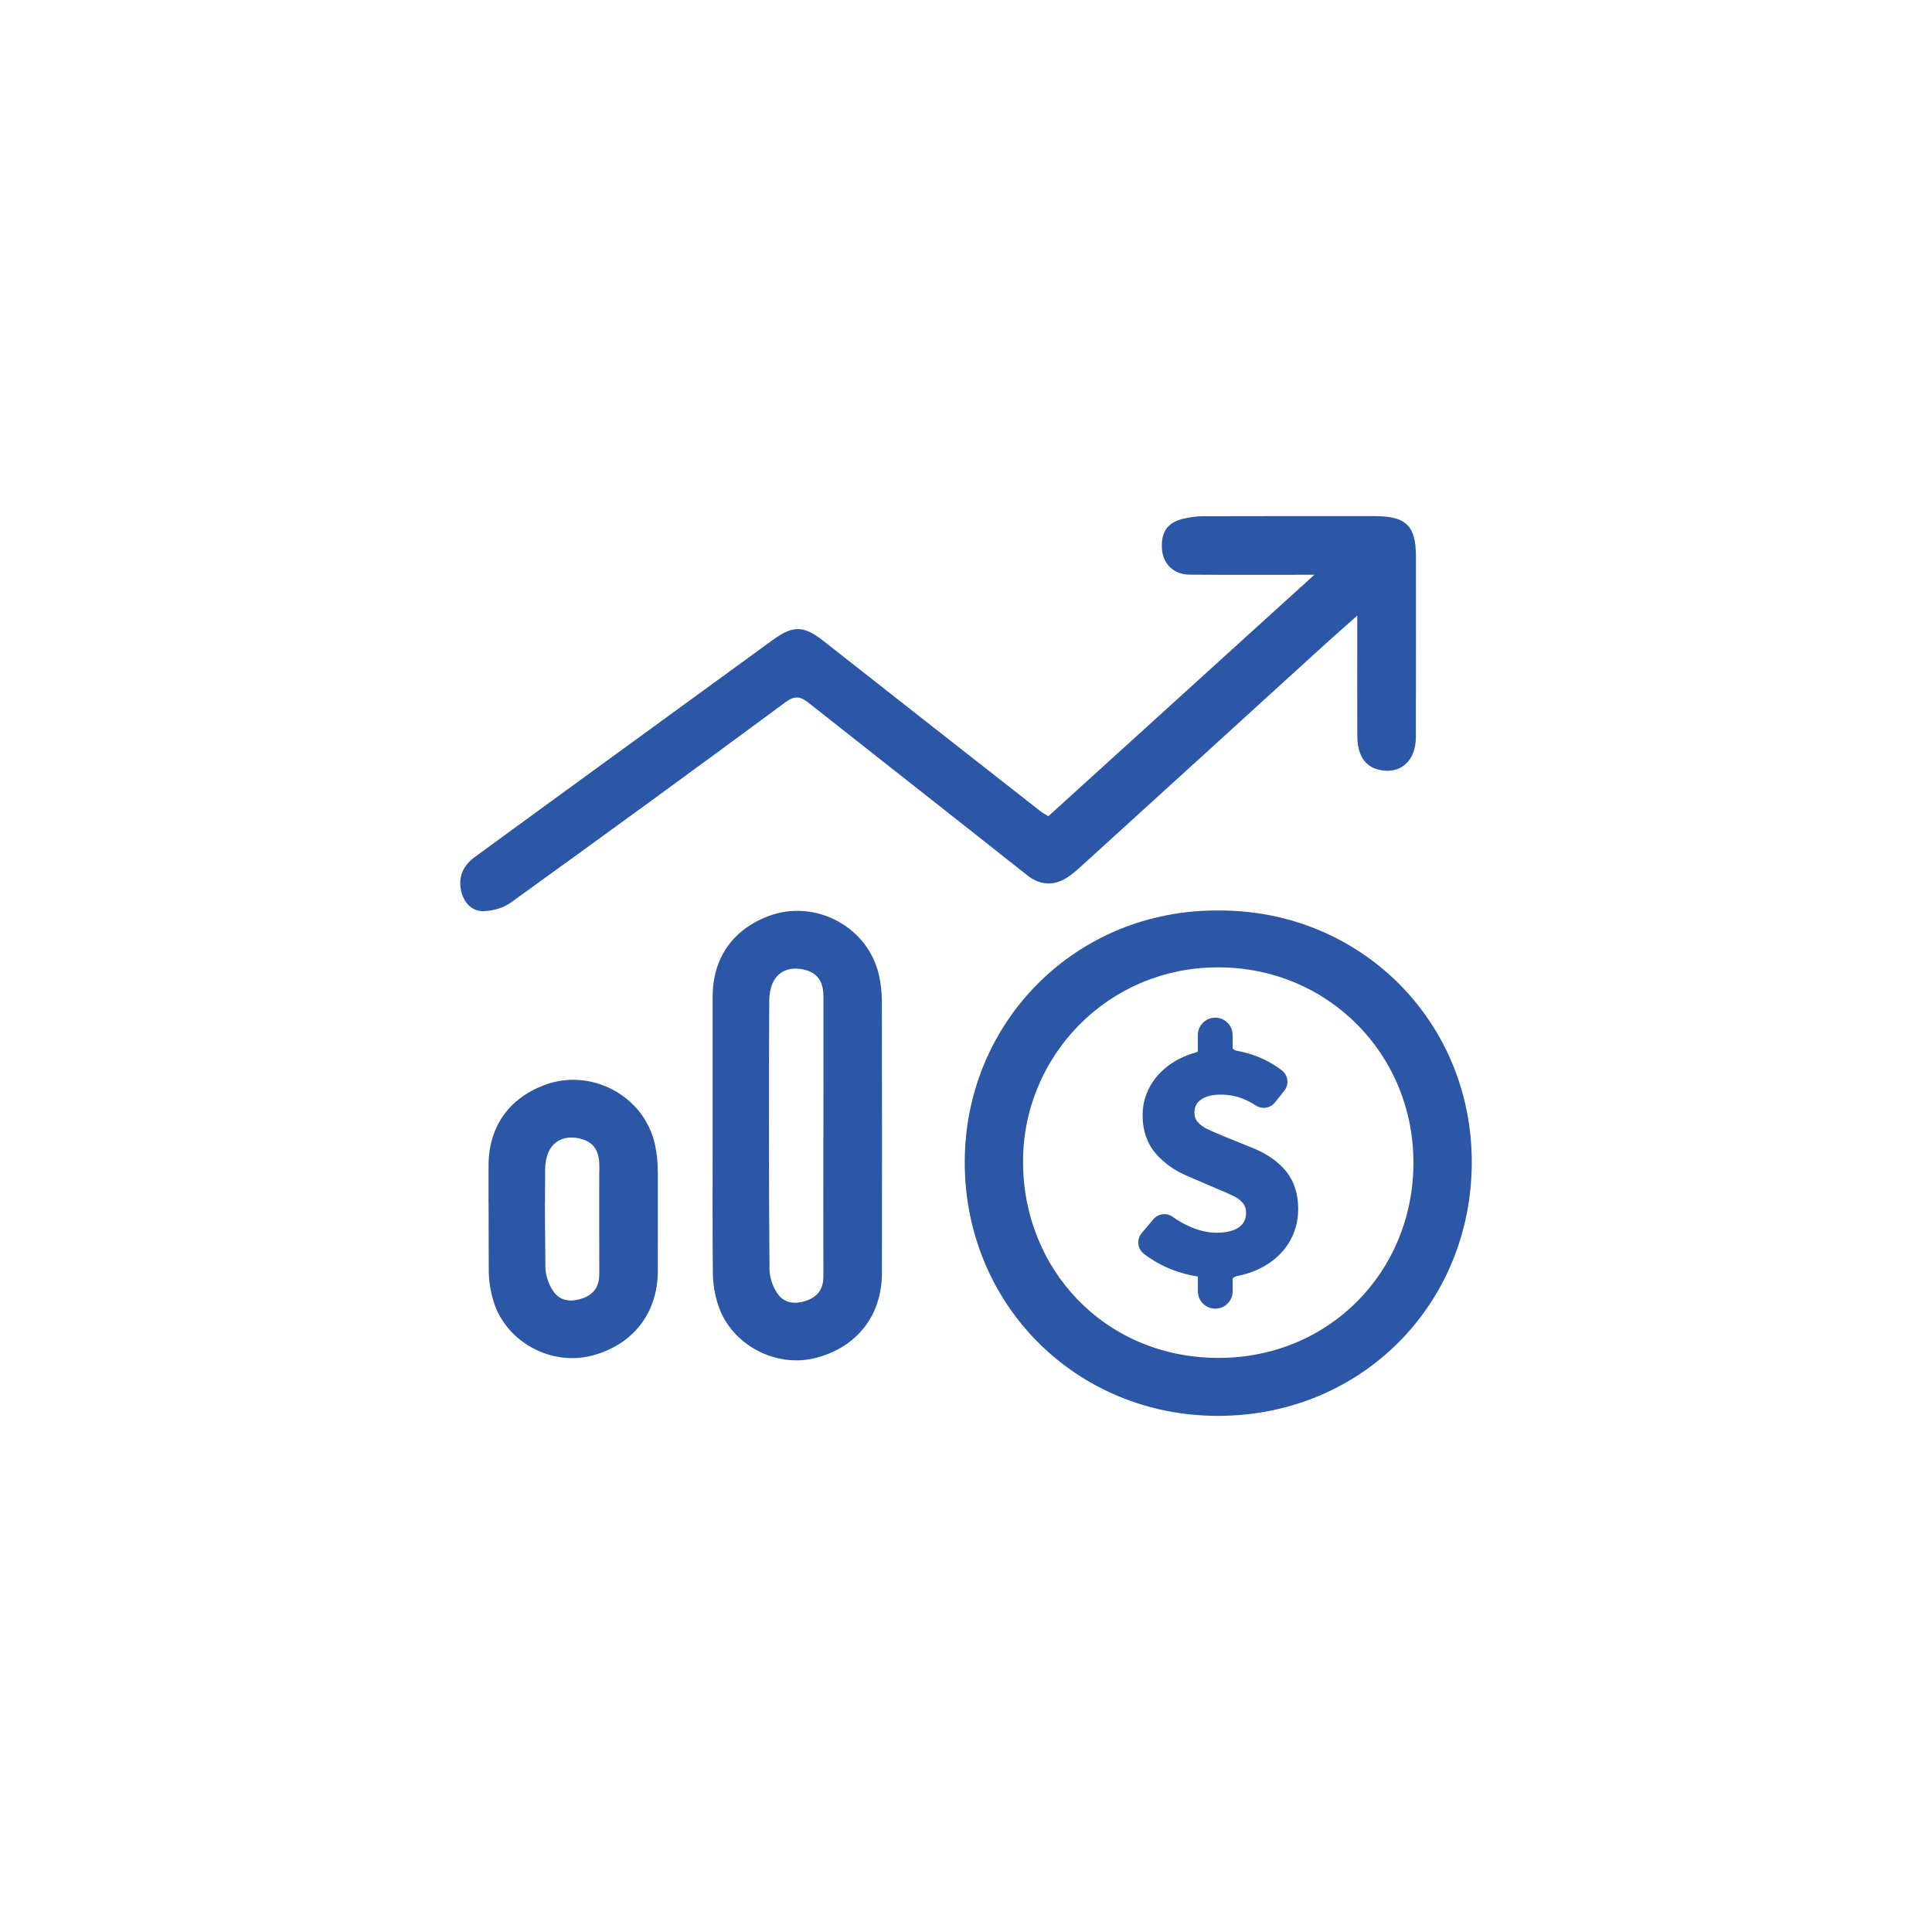 <svg xmlns="http://www.w3.org/2000/svg" xmlns:xlink="http://www.w3.org/1999/xlink" id="Layer_1" x="0px" y="0px" viewBox="0 0 1200 1200" xml:space="preserve"><style type="text/css">	.st0{fill:#2B57A6;}</style><g>	<path class="st0" d="M408.55,728.07c0-0.46,0-0.91,0-1.37c-0.01-5.24-0.6-10.58-1.71-15.7c-6.61-30.4-39.77-48.1-68.95-36.97  c-22.1,8.43-34.39,26.15-34.44,49.88c0,1.39,0,2.78,0,4.16h-0.02l0.01,5.2c0,4.64-0.01,9.29-0.01,13.93h0.04l0.11,42.61  c0.08,6.47,1.24,13.16,3.24,19.32c8.04,24.69,35.76,39.45,60.86,32.87c25.41-6.65,40.87-26.35,40.91-52.59  c0.05-34.62,0.05-26.72,0.03-61.35H408.55z M372.27,728.07h-0.01c0,6.38,0-6.38,0,0c-0.02,0-0.04,0-0.06,0  c0,28.95-0.04,34.51,0.03,63.46c0.01,6.85-2.92,11.82-9.14,14.4c-6.53,2.71-13.91,2.82-18.4-2.59c-3.53-4.25-5.89-10.85-5.93-16.42  c-0.19-25.06-0.29-26.75-0.32-39.72h0.08c0.02-6.83,0.04-13.67,0.07-20.5c0.08-17.25,11.08-22.72,23.11-19.11  c8.11,2.43,10.58,8.72,10.57,16.55C372.27,725.46,372.27,726.77,372.27,728.07z"></path>	<path class="st0" d="M487.86,436.17c6.29-4.65,9.69-3.33,14.75,0.67c45.12,35.68,90.42,71.14,135.49,106.87  c6.59,5.22,13.77,6.38,20.79,3.43c5.42-2.28,10.08-6.76,14.57-10.83c49.54-44.99,98.98-90.11,148.46-135.16  c6.55-5.96,13.23-11.79,21.1-18.78c0,4.33,0,6.91,0,9.49c0,21.79-0.07,43.58,0.03,65.37c0.05,11.69,4.69,18.75,13.25,20.84  c13.2,3.23,23.07-5.16,23.12-20.09c0.12-37.47,0.05-74.94,0.04-112.4c0-18.96-6.09-24.98-25.3-24.99  c-35.87-0.02-71.75-0.04-107.62,0.06c-3.64,0.01-7.33,0.62-10.9,1.38c-10.5,2.23-14.86,8.5-13.87,19.57  c0.79,8.93,7.52,15.26,17.09,15.34c22.59,0.18,45.17,0.07,67.76,0.07c2.54,0,5.09,0,9.74,0  c-56.12,50.94-110.67,100.45-165.23,149.97c-1.87-1.18-3.52-2.03-4.95-3.15c-44.86-35.16-89.73-70.31-134.52-105.56  c-12.47-9.81-18.98-10.04-31.9-0.62c-30.81,22.48-61.67,44.91-92.51,67.36c-30.84,22.46-61.72,44.88-92.5,67.42  c-7.79,5.7-10.51,13.54-7.96,22.32c1.97,6.78,6.91,11.42,13.71,11.19c5.62-0.2,12.07-1.94,16.57-5.18  C374.23,519.53,431.21,478.07,487.86,436.17z"></path>	<path class="st0" d="M756.72,565.52c-88.4-0.58-157.35,69.1-157.5,156.11c-0.16,88.64,69.29,157.94,157.48,157.8  c88.98-0.14,157.36-69.36,157.45-157.49C914.22,633.68,844.35,565.02,756.72,565.52z M756.33,843.42  c-70.37-0.28-121.01-55.37-120.88-121.86c-0.17-65.07,52.2-120.74,121.17-120.72c68.34,0.01,121.78,54.23,121.29,122.29  C877.43,790.03,825.41,843.69,756.33,843.42z"></path>	<path class="st0" d="M546.03,606.06c-6.61-30.4-39.77-48.1-68.95-36.97c-22.1,8.43-34.39,26.15-34.44,49.88  c-0.05,28.7-0.01,57.41-0.01,86.11c0,28.7-0.19,57.41,0.15,86.11c0.08,6.47,1.24,13.16,3.24,19.32  c8.04,24.69,35.76,39.45,60.86,32.87c25.41-6.65,40.87-26.35,40.91-52.59c0.09-56.34,0.07-112.69-0.05-169.03  C547.73,616.52,547.15,611.18,546.03,606.06z M511.45,706.06c-0.02,0-0.04,0-0.06,0c0,28.95-0.04,57.9,0.03,86.85  c0.01,6.85-2.92,11.82-9.14,14.4c-6.53,2.71-13.91,2.82-18.4-2.59c-3.53-4.25-5.89-10.85-5.93-16.42  c-0.42-55.51-0.42-111.02-0.16-166.53c0.08-17.25,11.08-22.72,23.11-19.11c8.11,2.43,10.58,8.72,10.57,16.55  C511.43,648.16,511.45,677.11,511.45,706.06z"></path>	<path class="st0" d="M778.41,713.17l-17.11-6.93c-5.25-2.15-9.16-3.85-11.63-5.06c-2.28-1.11-4.21-2.54-5.73-4.25  c-1.39-1.56-2.07-3.48-2.07-5.88c0-3.46,1.34-6.09,4.09-8.04c2.92-2.07,7.01-3.12,12.16-3.12c4.91,0,9.55,0.85,13.79,2.52  c2.68,1.06,5.42,2.48,8.14,4.25c3.9,2.52,9.01,1.7,11.87-1.92l5.78-7.29c1.5-1.89,2.17-4.26,1.88-6.65  c-0.28-2.36-1.46-4.45-3.33-5.9c-4.33-3.37-9.23-6.18-14.57-8.36c-4.38-1.79-8.88-3.09-13.37-3.86c-1.05-0.18-1.98-0.72-2.69-1.48  v-8.3c0-5.97-4.84-10.81-10.81-10.81s-10.81,4.84-10.81,10.81v9.27c0,0.32,0.02,0.63,0.05,0.95c-0.42,0.27-0.88,0.49-1.38,0.63  c-3.21,0.86-6.33,2.02-9.26,3.46c-7.34,3.6-13.19,8.55-17.37,14.72c-4.21,6.21-6.35,13.19-6.35,20.76c0,9.4,2.69,17.33,8,23.58  c5.21,6.12,11.95,10.92,20.06,14.28l17.62,7.58c5.2,2.13,9.03,3.83,11.36,5.02c2.14,1.1,3.93,2.51,5.32,4.21  c1.29,1.57,1.91,3.51,1.91,5.93c0,3.88-1.44,6.81-4.41,8.97c-3.12,2.26-7.79,3.41-13.88,3.41c-5.29,0-10.83-1.25-16.48-3.72  c-3.82-1.67-7.46-3.74-10.84-6.17c-1.54-1.11-3.35-1.65-5.14-1.65c-2.56,0-5.1,1.09-6.85,3.18l-7.25,8.63  c-1.58,1.88-2.31,4.27-2.04,6.71c0.26,2.45,1.48,4.62,3.43,6.12c5.28,4.07,11.19,7.39,17.56,9.86c5.2,2.02,10.57,3.44,15.96,4.27  v9.13c0,5.97,4.84,10.81,10.81,10.81s10.81-4.84,10.81-10.81v-7.97c0.7-0.73,1.61-1.26,2.65-1.46c5.02-0.94,9.7-2.46,13.93-4.54  c7.76-3.81,13.79-9.02,17.91-15.48c4.12-6.47,6.21-13.71,6.21-21.53c0-9.38-2.47-17.22-7.35-23.32  C794.18,721.72,787.25,716.82,778.41,713.17z"></path></g></svg>